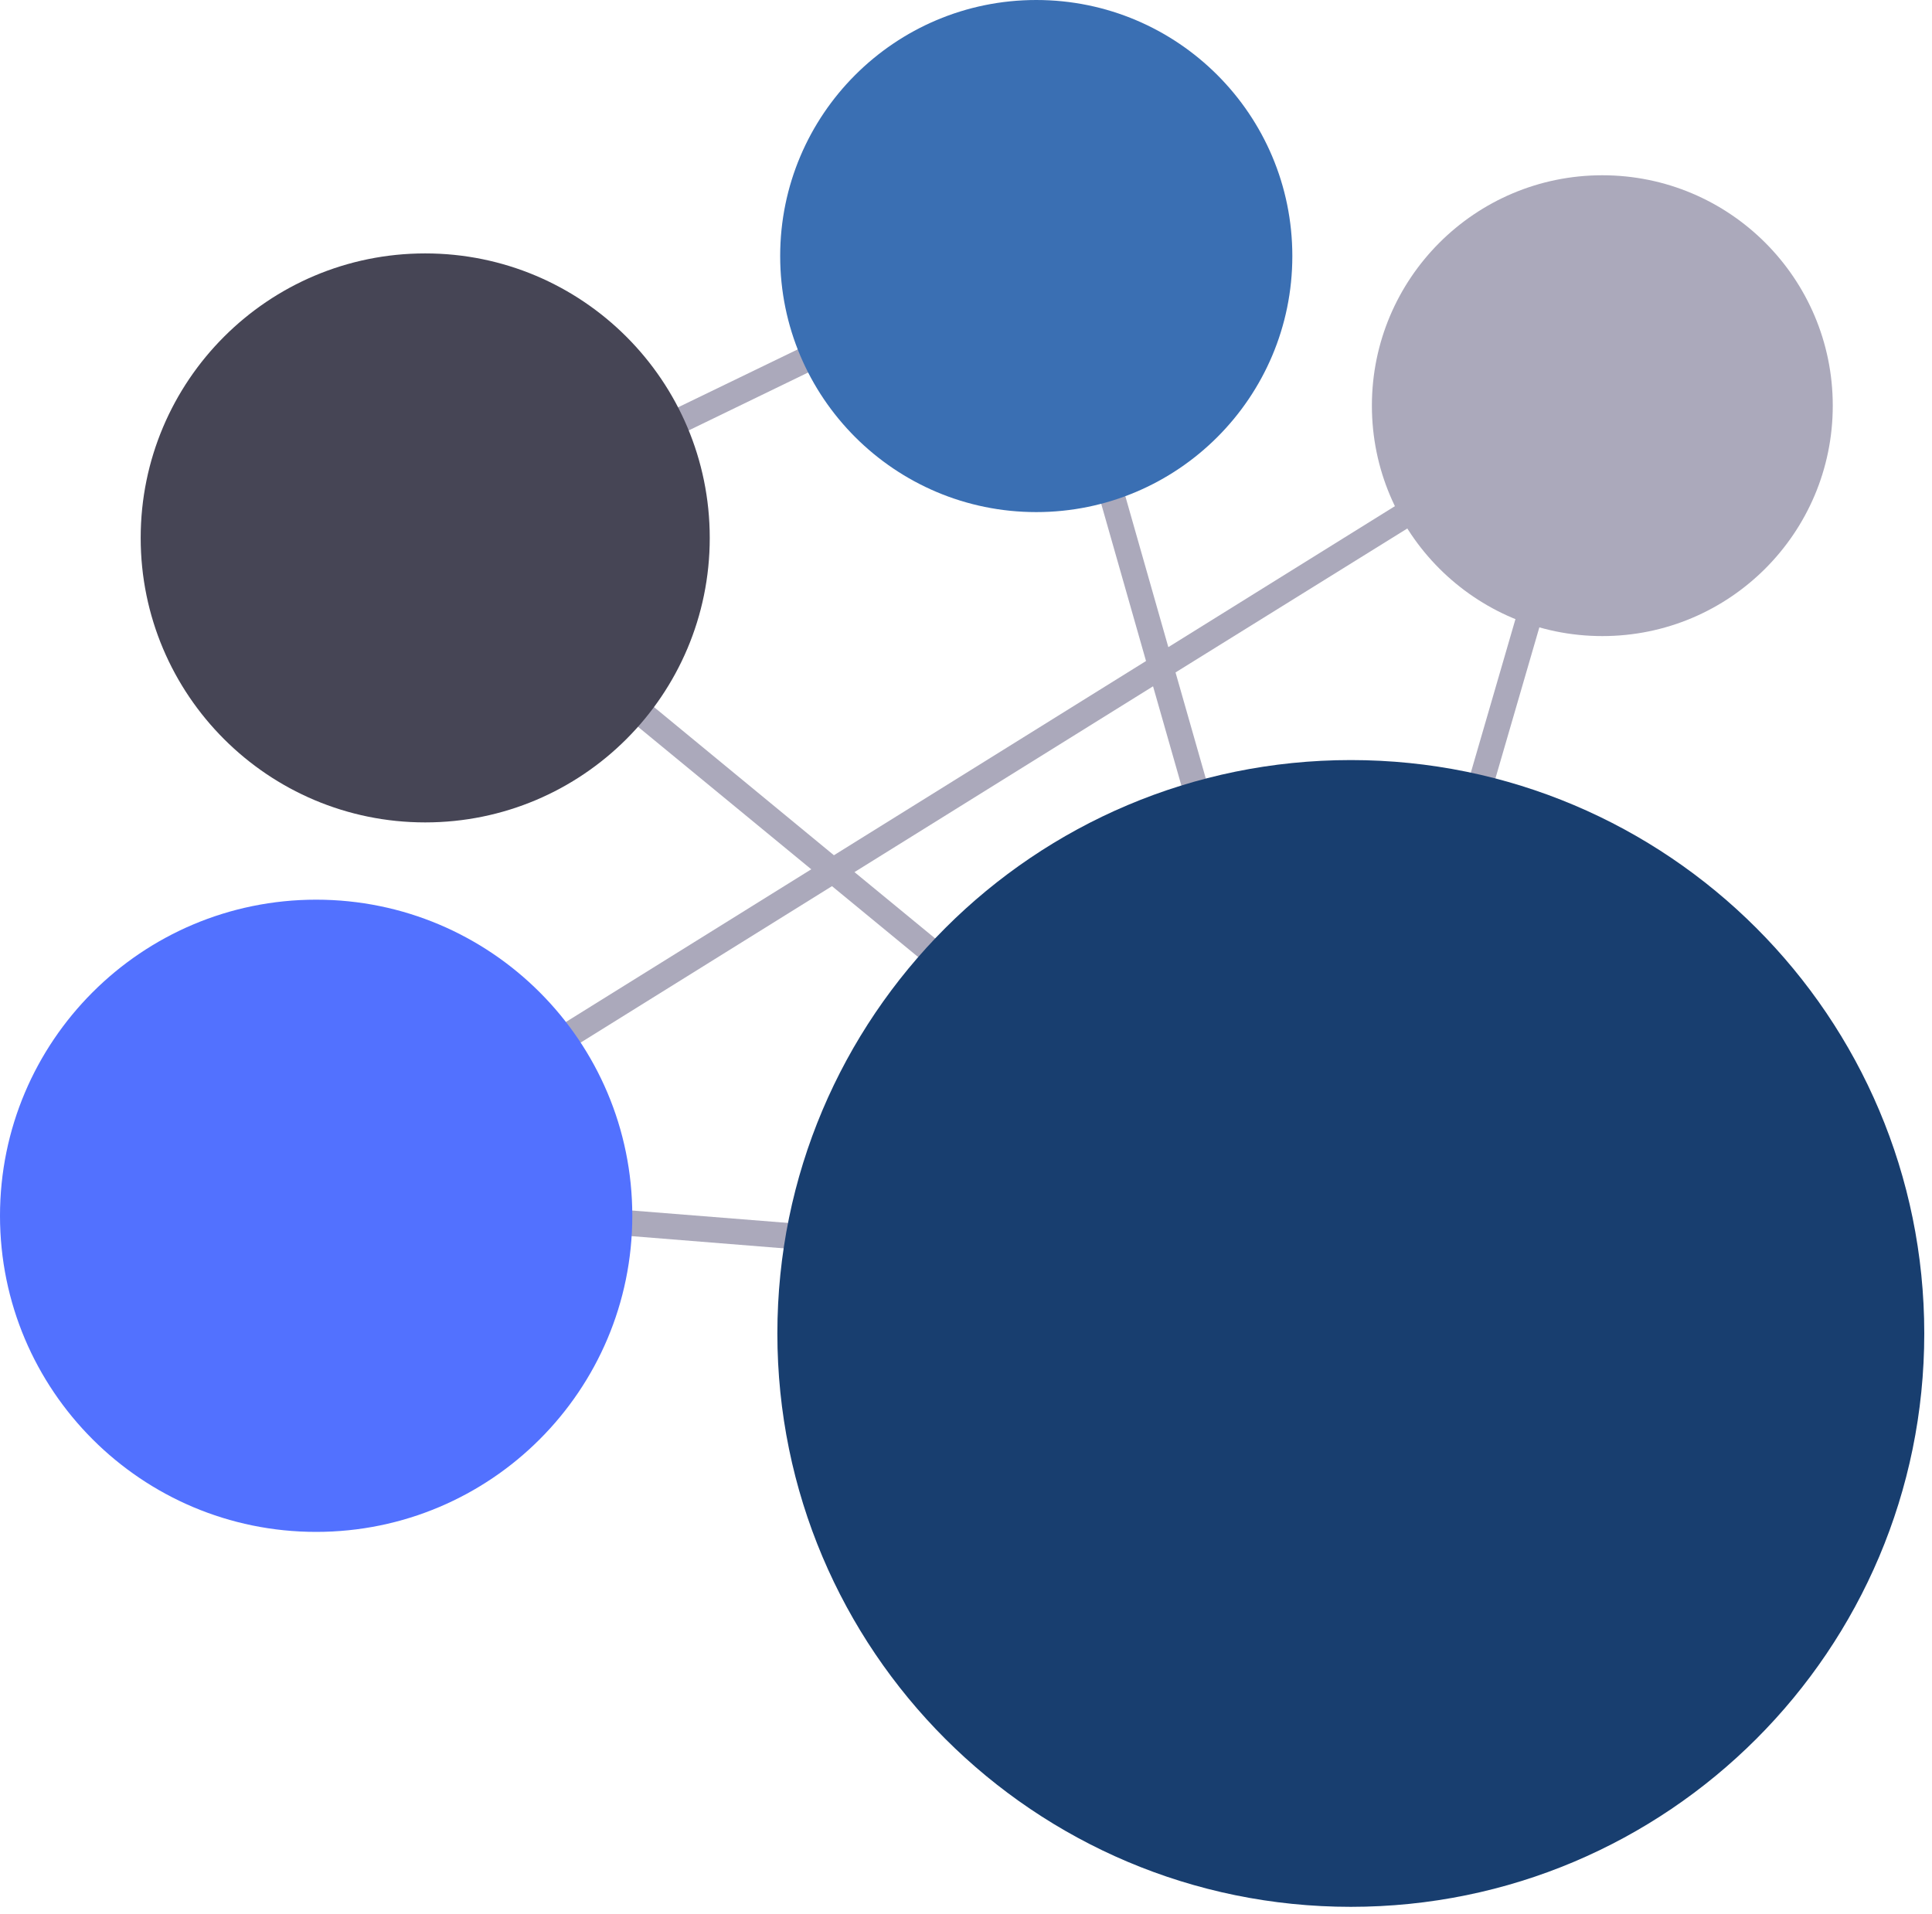 <svg width="110" height="109" viewBox="0 0 110 109" fill="none" xmlns="http://www.w3.org/2000/svg">
<path d="M76.06 75.56L75.48 73.56L15.29 68.73L46.19 49.5L23.25 30.63L59.72 12.97L66.52 36.85L91.91 21.05L76.85 72.85L77.85 73.71L76.65 73.61L76.06 75.56ZM19.77 67.64L73.44 71.91L47.37 50.46L19.77 67.64ZM48.65 49.66L74.81 71.17L65.65 39.08L48.65 49.66ZM66.93 38.29L76.08 70.36L89.47 24.29L66.93 38.29ZM25.93 30.95L47.48 48.7L65.25 37.64L58.8 15.01L25.93 30.95Z" fill="#ABA9BB"/>
<path d="M76.91 108.58C94.942 108.58 109.56 93.962 109.56 75.93C109.56 57.898 94.942 43.28 76.91 43.28C58.878 43.28 44.26 57.898 44.26 75.93C44.26 93.962 58.878 108.58 76.91 108.58Z" fill="#183E6F"/>
<path d="M18 87.23C27.941 87.23 36 79.171 36 69.23C36 59.289 27.941 51.23 18 51.23C8.059 51.23 0 59.289 0 69.23C0 79.171 8.059 87.23 18 87.23Z" fill="#5271FF"/>
<path d="M24.21 46.83C33.157 46.83 40.41 39.577 40.41 30.63C40.41 21.683 33.157 14.43 24.21 14.43C15.263 14.43 8.01 21.683 8.01 30.63C8.01 39.577 15.263 46.83 24.21 46.83Z" fill="#464555"/>
<path d="M59 29.16C67.052 29.16 73.58 22.632 73.58 14.58C73.58 6.528 67.052 0 59 0C50.948 0 44.42 6.528 44.42 14.58C44.42 22.632 50.948 29.16 59 29.16Z" fill="#3A6FB3"/>
<path d="M91.23 36.22C98.476 36.22 104.35 30.346 104.35 23.1C104.35 15.854 98.476 9.98 91.23 9.98C83.984 9.98 78.11 15.854 78.11 23.1C78.11 30.346 83.984 36.22 91.23 36.22Z" fill="#ABA9BB"/>
</svg>